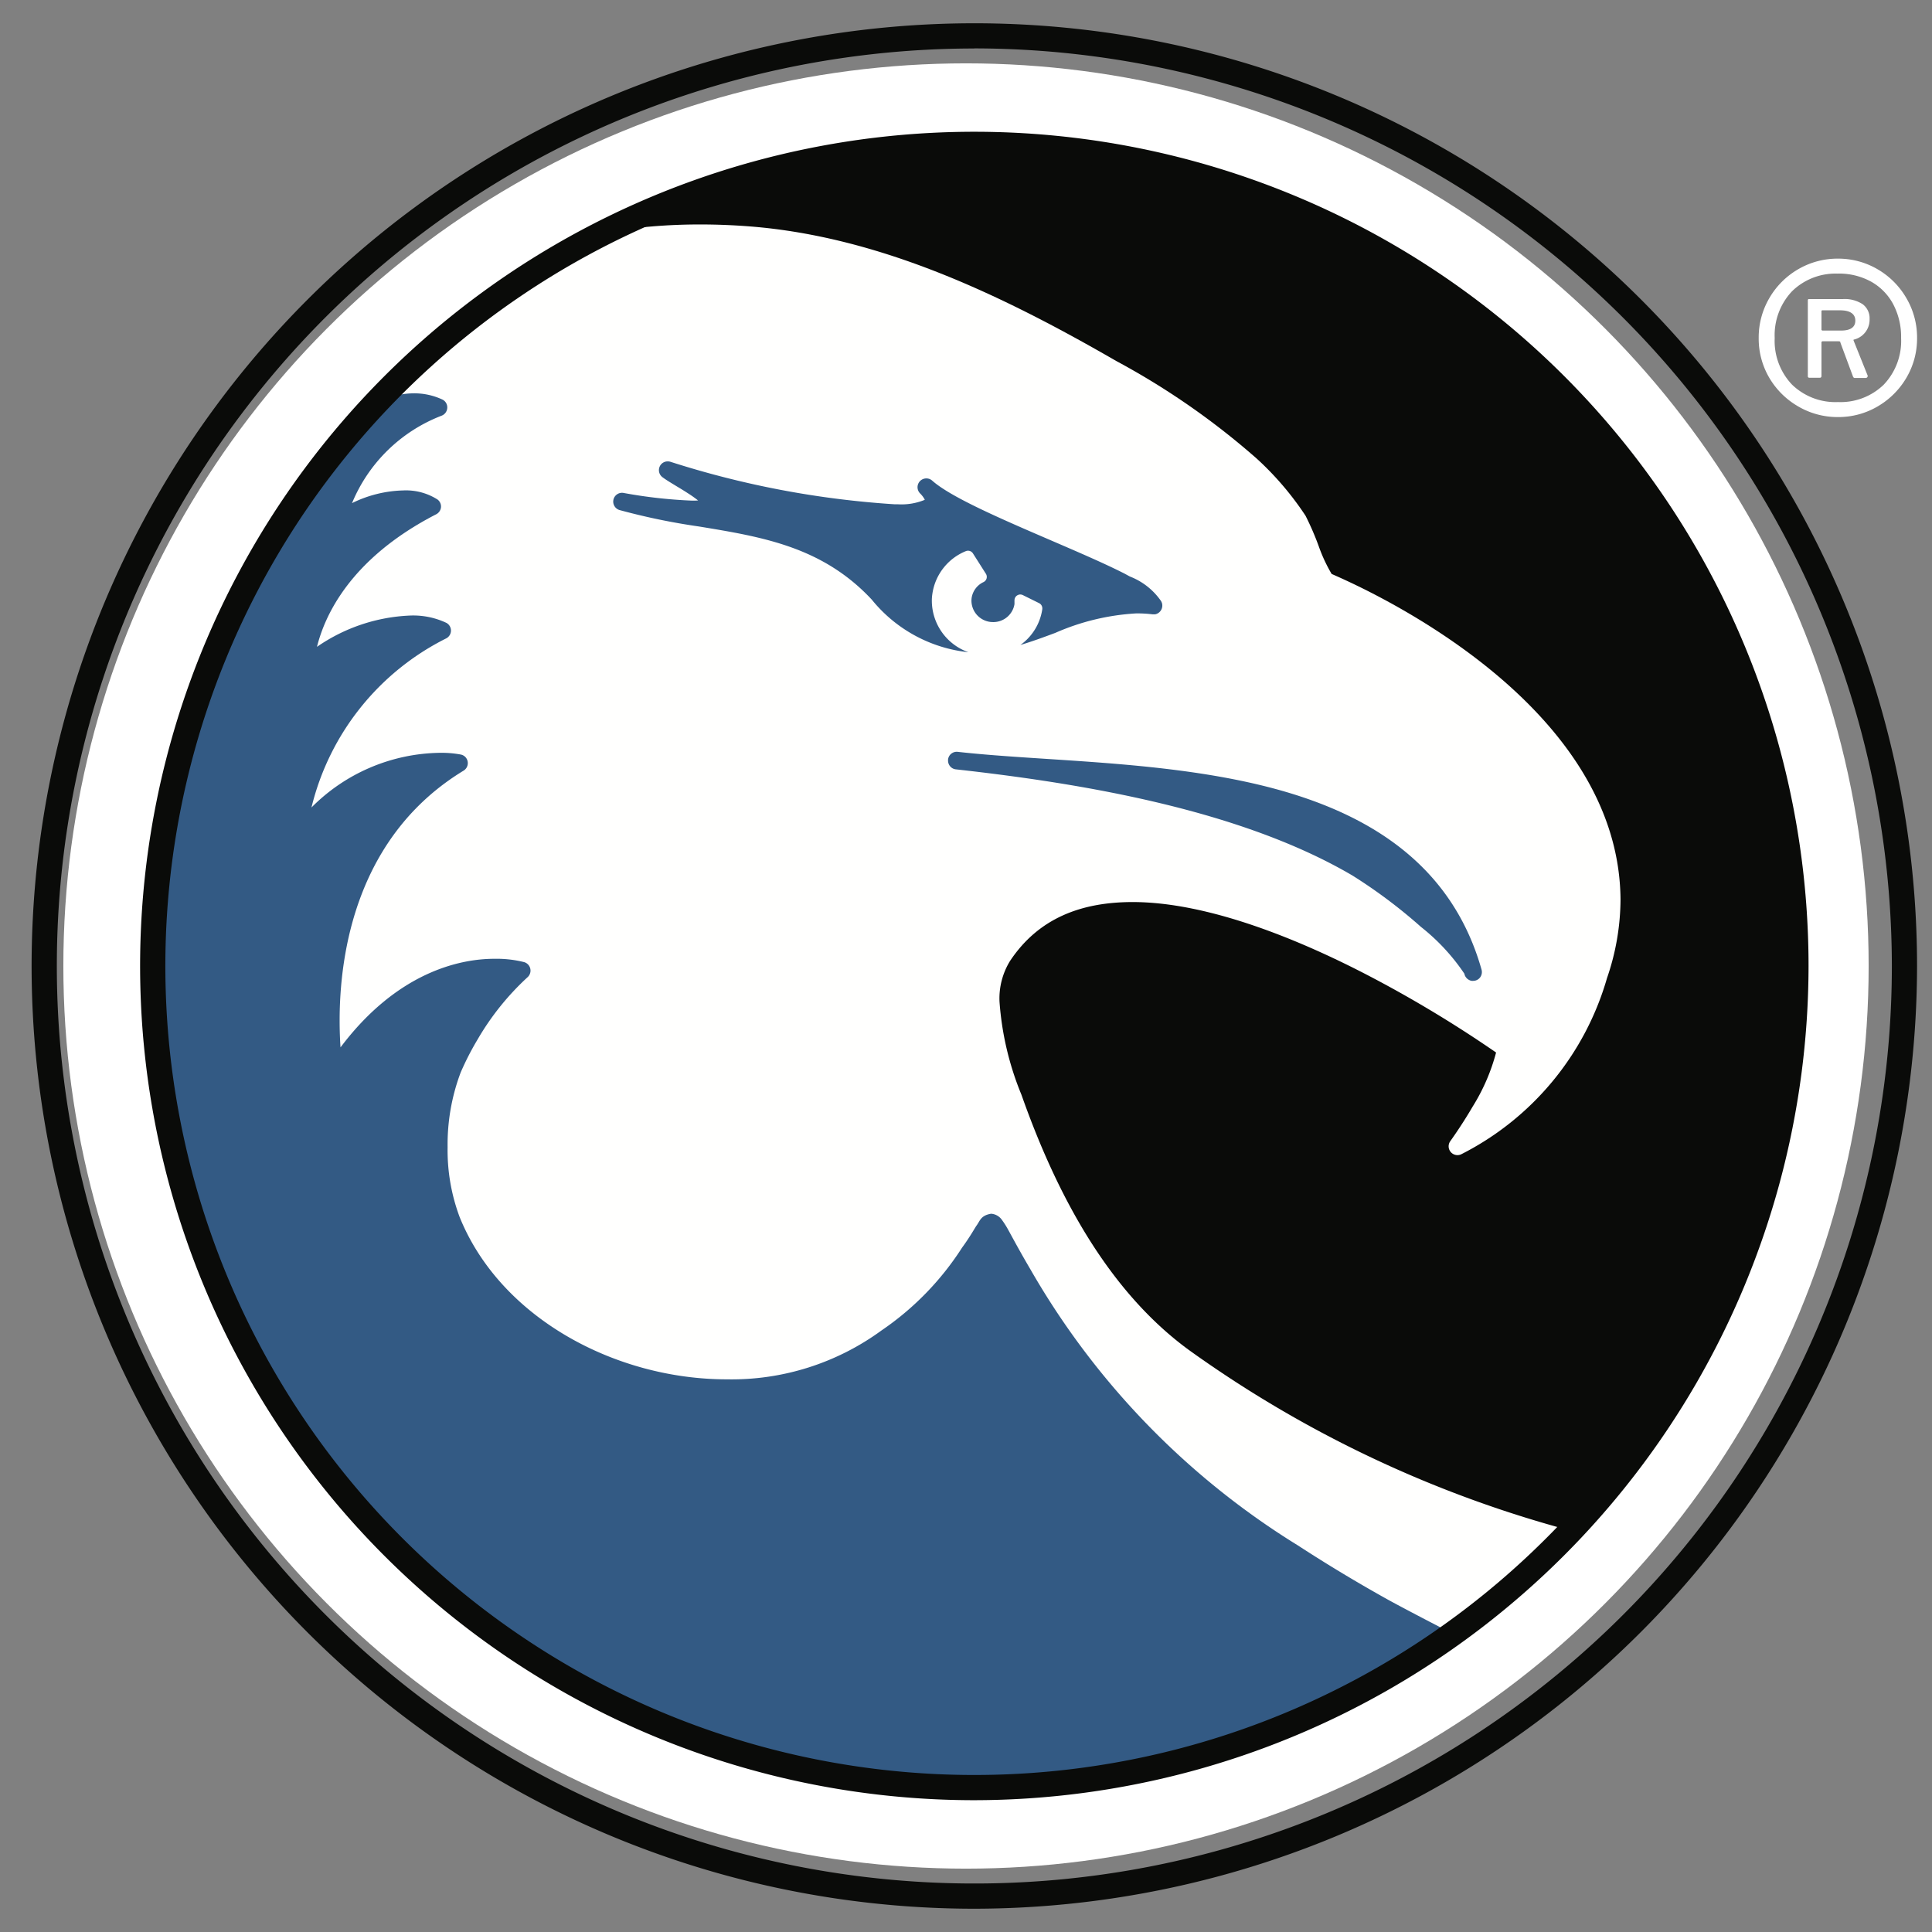 <?xml version="1.0" encoding="UTF-8"?> <svg xmlns="http://www.w3.org/2000/svg" id="bundy_icon" data-name="bundy icon" width="100" height="100" viewBox="0 0 100 100"><rect x="0" y="0" width="100" height="100" fill="#808080" stroke="none"/><g id="bundy_icon-2" data-name="bundy icon" transform="translate(1.638 1.205)"><circle id="Oval" cx="46.721" cy="46.721" r="46.721" transform="translate(1.641 2.074)" fill="#fff"></circle><path id="Fill_21" data-name="Fill 21" d="M4.106,8.2a4.027,4.027,0,0,1-2.06-.55,4.119,4.119,0,0,1-1.5-1.486A4,4,0,0,1,0,4.106a4.026,4.026,0,0,1,.549-2.06,4.093,4.093,0,0,1,1.5-1.5A4.04,4.04,0,0,1,4.106,0,4.031,4.031,0,0,1,6.152.549a4.1,4.1,0,0,1,1.495,1.5,4.027,4.027,0,0,1,.55,2.06,4,4,0,0,1-.55,2.055A4.144,4.144,0,0,1,6.161,7.647,4,4,0,0,1,4.106,8.2Zm0-7.424a3.217,3.217,0,0,0-2.378.91,3.307,3.307,0,0,0-.9,2.423,3.278,3.278,0,0,0,.9,2.415,3.229,3.229,0,0,0,2.378.9,3.212,3.212,0,0,0,2.365-.9,3.283,3.283,0,0,0,.9-2.415A3.624,3.624,0,0,0,6.96,2.355,2.9,2.9,0,0,0,5.809,1.186,3.464,3.464,0,0,0,4.106.773Zm1.462,5.4h-.6c-.036,0-.065-.023-.086-.069L4.229,4.348a.146.146,0,0,0-.01-.043c0-.018-.042-.027-.112-.027H3.318a.061.061,0,0,0-.069.069V6.065c0,.069-.029.1-.087.1H2.629a.075.075,0,0,1-.086-.086v-3.9c0-.059.017-.087.052-.087h1.77a1.7,1.7,0,0,1,1.015.266.9.9,0,0,1,.359.766,1.057,1.057,0,0,1-.807,1.065.023.023,0,0,0-.02.008c-.006.008-.005.022,0,.044l.723,1.8a.085.085,0,0,1-.01.086A.073.073,0,0,1,5.568,6.169Zm-2.277-3.5c-.008,0-.031.006-.035.016a.128.128,0,0,0-.007.052v.91a.06.06,0,0,0,.069.069h.944c.49,0,.739-.173.739-.515s-.266-.533-.791-.533H3.292Z" transform="translate(89.392 12.182)" fill="#fff"></path><path id="Fill_24" data-name="Fill 24" d="M48.795,97.59A48.795,48.795,0,1,1,97.588,48.795,48.85,48.85,0,0,1,48.795,97.59Zm0-96.285a47.49,47.49,0,1,0,47.489,47.49A47.544,47.544,0,0,0,48.795,1.3Zm0,90.015A42.536,42.536,0,0,1,32.241,9.611,42.536,42.536,0,0,1,65.347,87.977,42.26,42.26,0,0,1,48.795,91.319Z" transform="translate(0 0)" fill="#0a0b09"></path><path id="Fill_25" data-name="Fill 25" d="M0,38.382A42.525,42.525,0,0,0,73.41,67.613a60.705,60.705,0,0,1-19.785-9.359C49.348,55.126,46.711,50,44.961,45.041a15.5,15.5,0,0,1-1.134-4.821,3.7,3.7,0,0,1,.546-2.1c1.474-2.216,3.68-3.039,6.316-3.048,3.956-.007,8.756,1.967,12.531,3.962a62.776,62.776,0,0,1,6.31,3.826,10.189,10.189,0,0,1-1.213,2.8c-.589,1.011-1.157,1.785-1.157,1.789a.456.456,0,0,0,.572.675,14.809,14.809,0,0,0,7.539-9.115,12.618,12.618,0,0,0,.7-4.079C75.884,24.387,62,18.53,61.018,18.089a8.1,8.1,0,0,1-.644-1.369,14.4,14.4,0,0,0-.707-1.644,15.74,15.74,0,0,0-2.516-2.948A38.826,38.826,0,0,0,49.875,7.07C44.1,3.739,37.728.633,30.89.1c-.849-.066-1.7-.1-2.551-.1a29.376,29.376,0,0,0-5,.421A42.522,42.522,0,0,0,0,38.382" transform="translate(6.269 10.413)" fill="#fffffe"></path><path id="Fill_26" data-name="Fill 26" d="M27.174,11.855c-.018,0-.036,0-.054,0a.4.4,0,0,1-.167-.056.463.463,0,0,1-.218-.27l0,0c0-.018-.01-.033-.013-.049a10.653,10.653,0,0,0-2.244-2.418A26.637,26.637,0,0,0,20.928,6.4C15.177,3.024,7.072,1.645.4.906A.454.454,0,0,1,0,.45.224.224,0,0,1,0,.4.451.451,0,0,1,.5,0C4.83.485,10.746.444,16.015,1.686s9.97,3.83,11.6,9.59a.523.523,0,0,1,.016.131.467.467,0,0,1-.057.215.452.452,0,0,1-.274.216.465.465,0,0,1-.125.016" transform="translate(47.433 37.71)" fill="#335a84"></path><path id="Fill_27" data-name="Fill 27" d="M18.373,9.876a7.457,7.457,0,0,1-4.989-2.723c-2.553-2.735-5.66-3.245-8.95-3.785A34.075,34.075,0,0,1,.325,2.517a.456.456,0,0,1,.131-.892.471.471,0,0,1,.072.006,25.14,25.14,0,0,0,3.566.4c.1,0,.2,0,.3-.01a5.76,5.76,0,0,0-.531-.375c-.2-.132-.411-.258-.612-.379-.291-.176-.543-.329-.71-.457a.455.455,0,0,1-.12-.571A.448.448,0,0,1,2.827,0,.466.466,0,0,1,2.96.019a47.95,47.95,0,0,0,11.6,2.2h.025l.14,0a3.155,3.155,0,0,0,1.4-.229l0-.009A.281.281,0,0,0,16.1,1.93a1.317,1.317,0,0,0-.217-.276A.455.455,0,0,1,16.21.881a.452.452,0,0,1,.3.112c.961.859,3.581,1.988,6.114,3.079,1.447.624,2.815,1.212,3.852,1.74l.268.146a3.49,3.49,0,0,1,1.613,1.27.722.722,0,0,1,.046.1.462.462,0,0,1-.3.574l-.022.006-.031.007-.012,0h-.124a6.274,6.274,0,0,0-.785-.047h-.066a12.091,12.091,0,0,0-4.179,1.008c-.588.219-1.2.445-1.807.626a2.764,2.764,0,0,0,1.135-1.86.127.127,0,0,0,0-.024.046.046,0,0,0,0-.012V7.6a.3.3,0,0,0-.159-.26L21.2,6.918a.3.3,0,0,0-.129-.029.278.278,0,0,0-.126.029.293.293,0,0,0-.164.2.362.362,0,0,0-.01.094c0,.028,0,.05,0,.068s0,.021,0,.029,0,.042,0,.057,0,.017,0,.023a1.109,1.109,0,0,1-1.1.928,1.44,1.44,0,0,1-.161-.01,1.113,1.113,0,0,1-.966-1.092,1.184,1.184,0,0,1,.009-.142,1.086,1.086,0,0,1,.615-.826.3.3,0,0,0,.158-.184.306.306,0,0,0-.032-.243L18.62,4.76a.3.3,0,0,0-.253-.137.3.3,0,0,0-.113.022A2.822,2.822,0,0,0,16.522,6.85a2.366,2.366,0,0,0-.028.382,2.835,2.835,0,0,0,1.879,2.64Z" transform="translate(30.1 22.677)" fill="#335a84"></path><path id="Fill_28" data-name="Fill 28" d="M67.3,64.246c-1.193-.616-2.741-1.423-3.4-1.789-1.544-.861-3.089-1.787-4.62-2.784A40.4,40.4,0,0,1,45.434,45.39c-.551-.936-.9-1.593-1.143-2.034a4.625,4.625,0,0,0-.333-.53.743.743,0,0,0-.567-.326c-.559.093-.575.393-.774.641-.17.279-.387.649-.728,1.115a14.921,14.921,0,0,1-4.17,4.285,13.143,13.143,0,0,1-8.01,2.53c-5.764,0-11.72-3.182-13.825-8.4a9.868,9.868,0,0,1-.623-3.616,10.565,10.565,0,0,1,.675-3.864,14.526,14.526,0,0,1,.875-1.708A13.768,13.768,0,0,1,19.4,30.257a.458.458,0,0,0-.172-.779,5.82,5.82,0,0,0-1.51-.174c-1.831-.01-5.077.7-8,4.585-.026-.385-.046-.854-.046-1.384,0-3.5.877-9.569,6.415-12.939A.455.455,0,0,0,16.3,19.1a.449.449,0,0,0-.352-.367,5.445,5.445,0,0,0-1.1-.09,9.543,9.543,0,0,0-6.633,2.83,13.284,13.284,0,0,1,6.975-8.754.455.455,0,0,0,.013-.8,4.03,4.03,0,0,0-1.872-.382A9.122,9.122,0,0,0,8.5,13.157c.379-1.525,1.646-4.534,6.17-6.861a.463.463,0,0,0,.249-.367.453.453,0,0,0-.184-.4,3.041,3.041,0,0,0-1.775-.467,6.326,6.326,0,0,0-2.646.657,8.2,8.2,0,0,1,4.636-4.526.454.454,0,0,0,.293-.4A.449.449,0,0,0,15,.362,3.415,3.415,0,0,0,13.5.036,3.761,3.761,0,0,0,12.138.3.541.541,0,0,0,12.07,0,42.525,42.525,0,0,0,67.3,64.246Z" transform="translate(6.269 19.118)" fill="#335a84"></path><path id="Fill_29" data-name="Fill 29" d="M43.179,86.357A43.179,43.179,0,1,1,86.356,43.179,43.228,43.228,0,0,1,43.179,86.357Zm0-85.053A41.874,41.874,0,1,0,85.053,43.179,41.923,41.923,0,0,0,43.179,1.3Z" transform="translate(5.616 5.616)" fill="#0a0b09"></path></g></svg> 